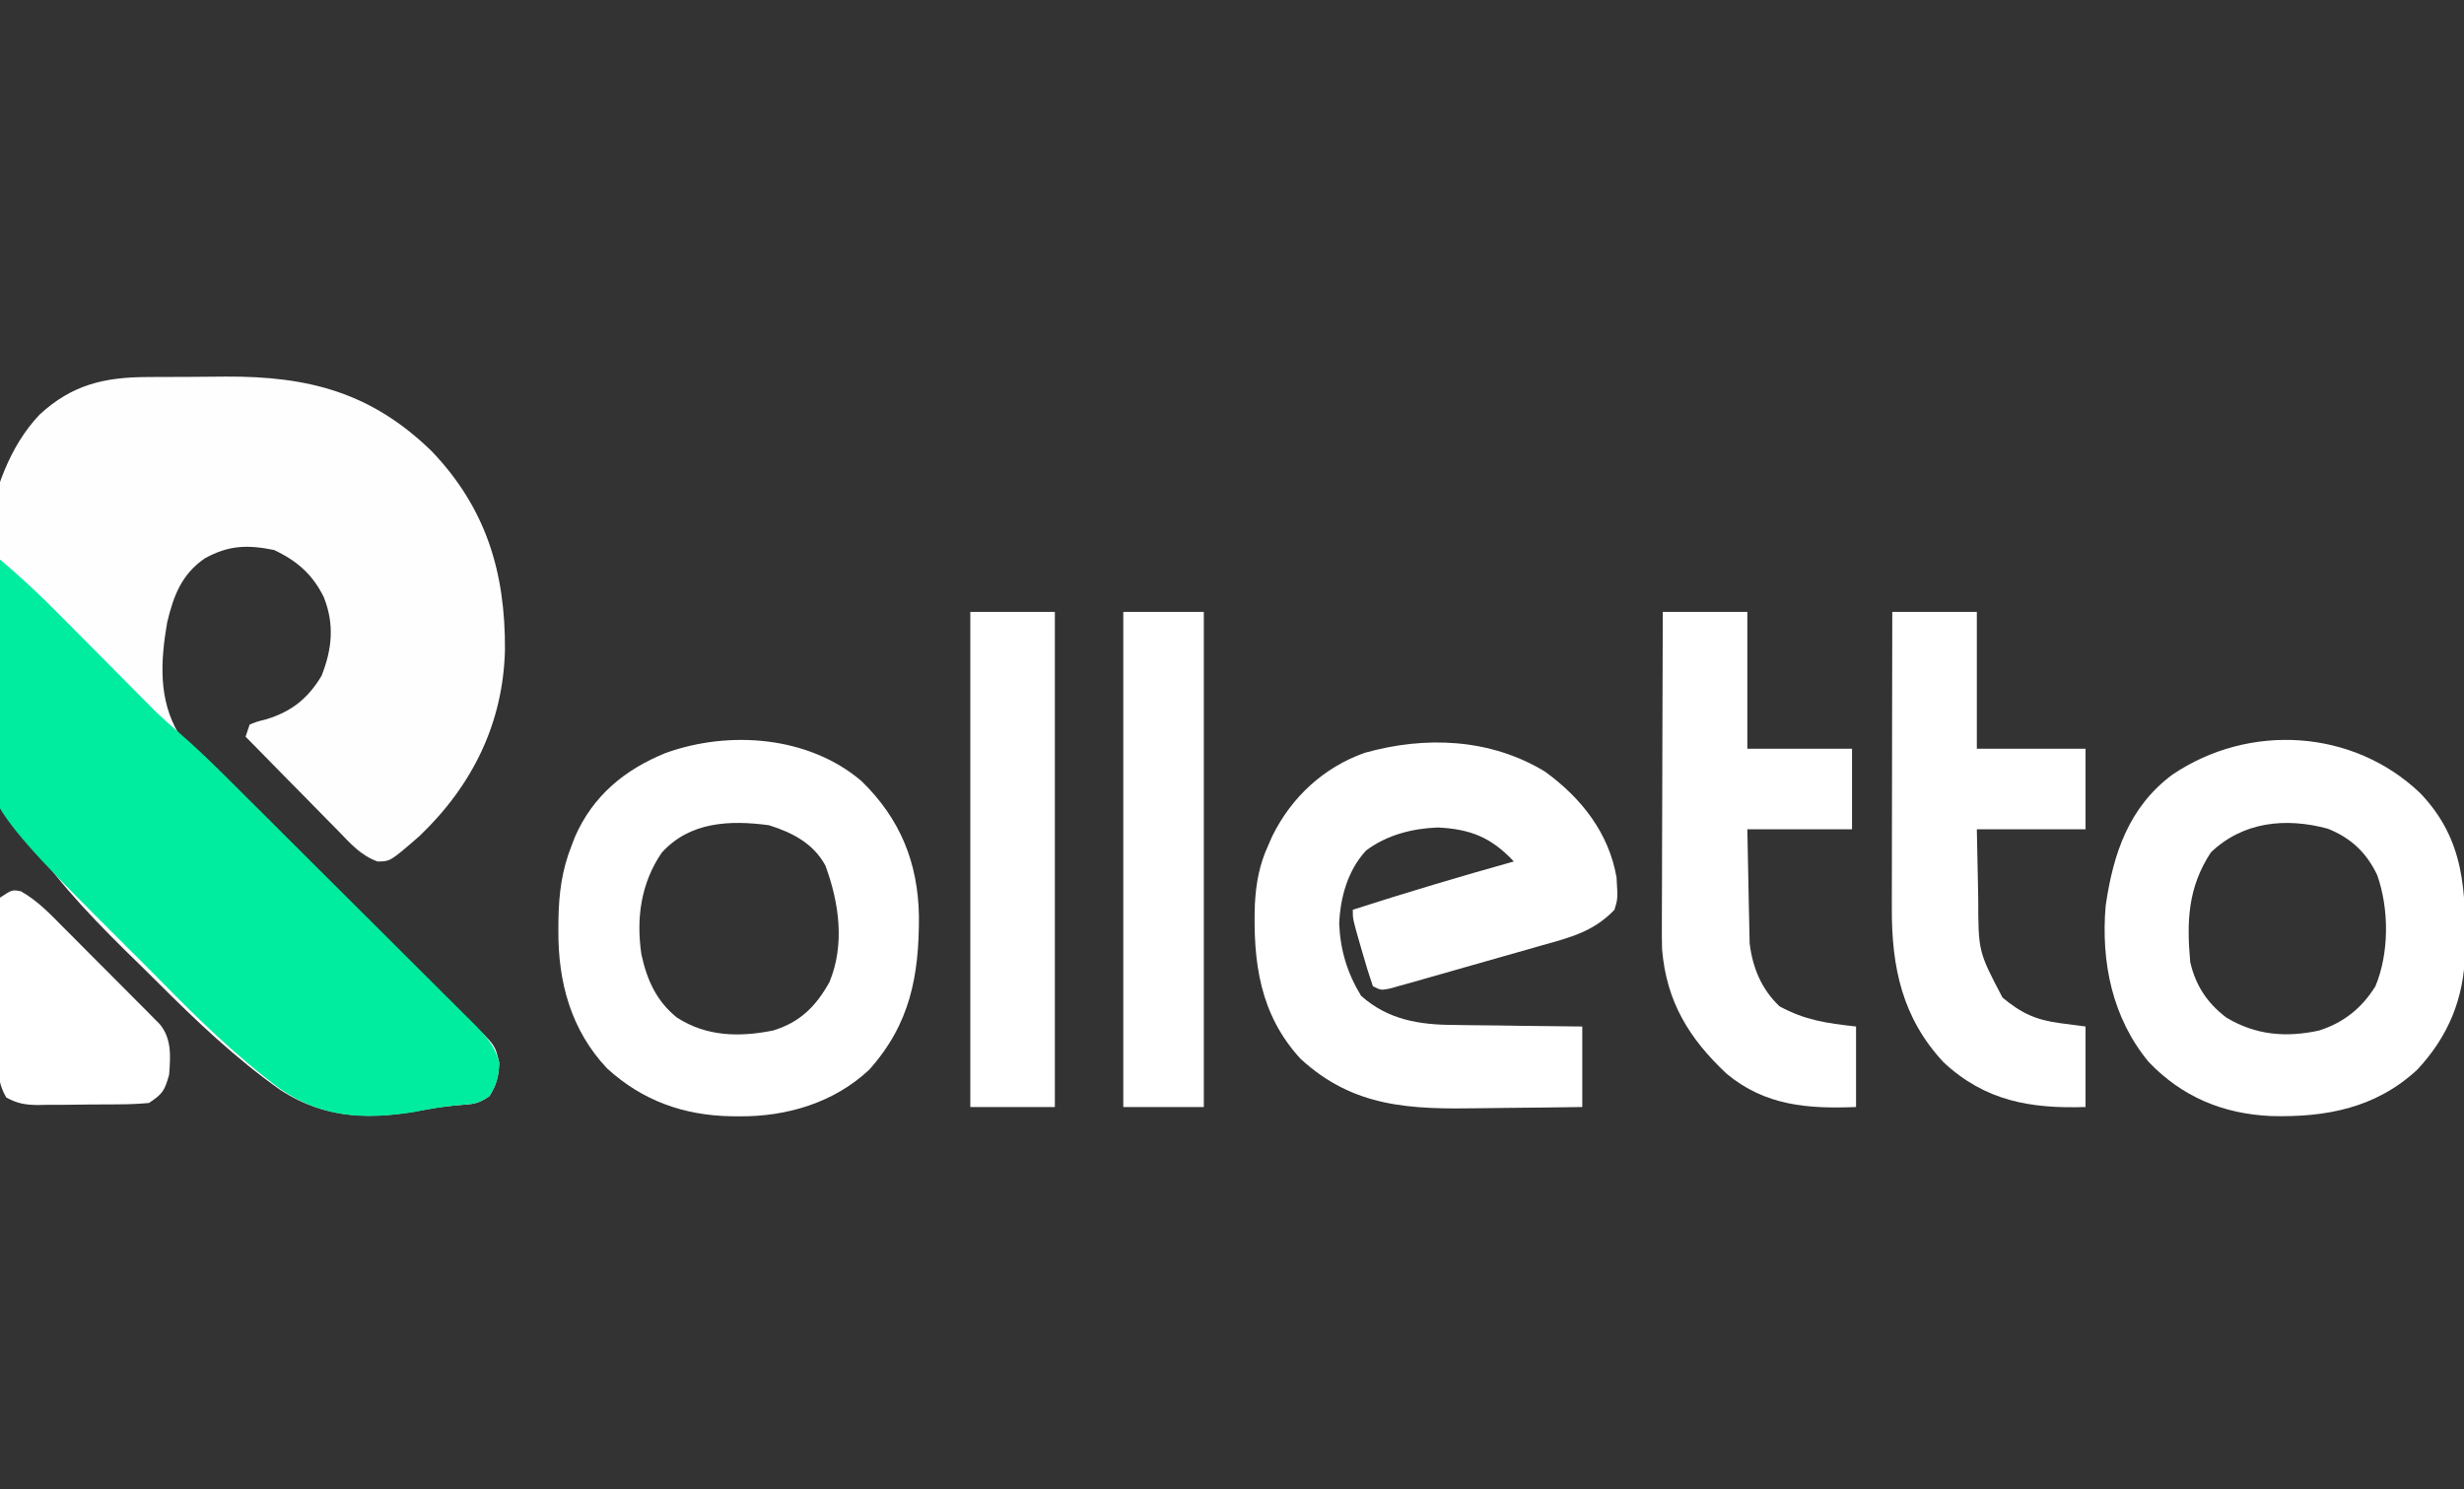 <?xml version="1.0" encoding="UTF-8"?> <svg xmlns="http://www.w3.org/2000/svg" version="1.1" width="612" height="370"><rect width="100%" height="100%" fill="#333333" stroke="none"/><path d="M0 0 C1.026 -0.007 2.052 -0.013 3.109 -0.02 C5.279 -0.03 7.448 -0.035 9.617 -0.035 C12.898 -0.039 16.178 -0.075 19.459 -0.113 C39.913 -0.224 55.601 3.785 70.641 18.473 C84.149 32.638 88.893 48.548 88.793 67.756 C88.343 85.971 80.74 101.419 67.59 113.996 C60.305 120.331 60.305 120.331 57.148 120.347 C52.926 118.81 50.408 115.864 47.32 112.676 C46.662 112.011 46.003 111.347 45.324 110.662 C43.226 108.542 41.142 106.408 39.059 104.273 C37.637 102.832 36.214 101.391 34.791 99.951 C31.307 96.423 27.836 92.883 24.371 89.336 C24.866 87.851 24.866 87.851 25.371 86.336 C27.191 85.598 27.191 85.598 29.496 85.023 C35.803 83.095 39.856 79.861 43.246 74.211 C45.855 67.543 46.477 61.474 43.809 54.711 C41.036 49.038 37.107 45.617 31.434 42.961 C24.801 41.607 20.109 41.789 14.199 45.059 C8.429 49.09 6.485 54.321 4.889 60.964 C3.241 70.516 2.656 80.171 7.834 88.763 C17.586 102.302 30.674 113.531 42.876 124.794 C47.674 129.252 52.392 133.791 57.113 138.328 C62.415 143.422 67.721 148.507 73.1 153.52 C73.91 154.28 74.721 155.039 75.556 155.822 C77.067 157.236 78.585 158.644 80.109 160.045 C86.325 165.882 86.325 165.882 87.371 170.336 C87.232 173.735 86.729 175.76 84.934 178.648 C82.216 180.438 81.234 180.587 78.092 180.806 C75.072 181.044 72.184 181.372 69.208 181.954 C56.13 184.508 44.47 184.541 33.044 177.129 C21.916 169.279 12.07 159.912 2.463 150.301 C-0.141 147.699 -2.773 145.128 -5.407 142.557 C-25.843 122.364 -41.382 103.815 -42.16 74.156 C-42.223 53.423 -41.771 25.087 -26.777 9.312 C-18.717 1.897 -10.727 0.024 0 0 Z " fill="#FEFEFE" transform="translate(36.629,93.664)"></path><path d="M0 0 C5.217 4.357 10.065 8.944 14.84 13.777 C15.929 14.872 15.929 14.872 17.039 15.988 C20.115 19.08 23.184 22.178 26.255 25.275 C28.51 27.549 30.769 29.819 33.027 32.09 C33.708 32.779 34.388 33.467 35.089 34.177 C35.747 34.838 36.404 35.499 37.082 36.179 C37.647 36.75 38.212 37.32 38.794 37.908 C40.745 39.758 42.738 41.517 44.771 43.275 C48.865 46.839 52.737 50.583 56.578 54.417 C57.288 55.122 57.998 55.827 58.729 56.553 C61.049 58.858 63.365 61.167 65.68 63.477 C66.475 64.269 67.271 65.062 68.09 65.879 C72.291 70.064 76.488 74.252 80.683 78.442 C85.014 82.768 89.354 87.084 93.696 91.398 C97.04 94.723 100.377 98.055 103.712 101.389 C105.31 102.984 106.911 104.576 108.514 106.166 C110.749 108.384 112.975 110.612 115.199 112.842 C115.862 113.496 116.524 114.15 117.207 114.823 C120.341 117.985 122.878 120.559 124 125 C123.861 128.399 123.358 130.424 121.562 133.312 C118.844 135.103 117.865 135.249 114.721 135.466 C110.535 135.795 106.561 136.491 102.447 137.322 C90.26 139.143 80.077 138.672 69.673 131.575 C58.575 123.355 48.74 113.67 39.093 103.825 C36.49 101.177 33.857 98.563 31.218 95.951 C-4.64 60.171 -4.64 60.171 -5.348 34.502 C-5.321 22.814 -3.362 11.172 0 0 Z " fill="#00EC9F" transform="translate(0,139)"></path><path d="M0 0 C8.957 6.491 15.851 15.193 17.762 26.281 C18.082 31.574 18.082 31.574 17.25 34.312 C12.138 39.679 6.373 41.17 -0.641 43.117 C-2.352 43.61 -2.352 43.61 -4.098 44.112 C-6.5 44.799 -8.904 45.48 -11.31 46.153 C-15.006 47.189 -18.695 48.249 -22.383 49.312 C-24.718 49.978 -27.054 50.642 -29.391 51.305 C-30.499 51.622 -31.607 51.94 -32.749 52.267 C-33.771 52.551 -34.792 52.836 -35.845 53.128 C-36.746 53.382 -37.647 53.636 -38.576 53.897 C-40.75 54.312 -40.75 54.312 -42.75 53.312 C-43.717 50.503 -44.577 47.732 -45.375 44.875 C-45.719 43.691 -45.719 43.691 -46.07 42.482 C-47.75 36.619 -47.75 36.619 -47.75 34.312 C-34.49 30.039 -21.165 26.071 -7.75 22.312 C-13.339 16.353 -18.492 14.263 -26.625 13.875 C-32.939 14.102 -39.349 15.74 -44.449 19.598 C-48.975 24.476 -50.86 31.233 -51.125 37.75 C-50.861 44.318 -49.108 50.09 -45.688 55.688 C-39.047 61.622 -31.238 62.91 -22.586 62.922 C-21.668 62.938 -20.75 62.955 -19.804 62.972 C-16.911 63.02 -14.018 63.042 -11.125 63.062 C-9.147 63.091 -7.169 63.121 -5.191 63.152 C-0.377 63.229 4.435 63.27 9.25 63.312 C9.25 69.912 9.25 76.513 9.25 83.312 C2.936 83.405 -3.375 83.484 -9.689 83.532 C-11.832 83.552 -13.974 83.579 -16.116 83.614 C-33.24 83.886 -47.477 83.566 -60.75 71.312 C-70.843 60.317 -72.545 47.288 -72.07 32.938 C-71.779 27.7 -70.962 23.095 -68.75 18.312 C-68.421 17.562 -68.093 16.812 -67.754 16.039 C-62.959 6.316 -54.988 -1.066 -44.75 -4.688 C-29.655 -8.919 -13.555 -8.248 0 0 Z " fill="#FFFFFF" transform="translate(383.75,191.688)"></path><path d="M0 0 C11.153 11.646 11.327 24.466 11.148 39.777 C10.81 51.065 7.032 60.335 -0.719 68.676 C-11.078 78.279 -23.475 80.567 -37.125 80.211 C-49.061 79.641 -59.147 75.444 -67.441 66.777 C-76.508 55.824 -79.326 41.938 -78.129 27.965 C-76.239 14.93 -72.377 3.485 -61.566 -4.598 C-42.485 -17.478 -16.679 -15.945 0 0 Z M-52.004 14.715 C-57.721 23.458 -58.034 31.815 -57.129 41.965 C-55.771 47.81 -52.937 52.099 -48.168 55.742 C-40.859 60.125 -33.368 60.756 -25.129 58.965 C-19.03 57.016 -14.512 53.416 -11.129 47.965 C-7.698 39.718 -7.702 28.783 -10.691 20.34 C-13.365 14.728 -17.189 11.154 -22.93 8.832 C-33.437 5.984 -44.037 7.095 -52.004 14.715 Z " fill="#FFFFFF" transform="translate(601.129,197.035)"></path><path d="M0 0 C9.586 9.31 14.056 20.253 14.273 33.559 C14.323 48.356 12.097 60.364 1.906 71.723 C-6.832 79.918 -18.553 83.378 -30.281 83.285 C-31.392 83.278 -31.392 83.278 -32.525 83.27 C-44.252 83.021 -54.438 79.369 -63.156 71.41 C-72.159 61.905 -75.364 49.909 -75.281 37.16 C-75.277 36.279 -75.273 35.399 -75.269 34.491 C-75.155 27.946 -74.43 22.089 -71.969 15.973 C-71.568 14.925 -71.568 14.925 -71.16 13.855 C-66.688 3.639 -58.805 -2.845 -48.68 -6.957 C-32.836 -12.674 -13.096 -11.174 0 0 Z M-49.617 17.805 C-54.793 25.388 -55.99 34.107 -54.656 43.074 C-53.295 49.368 -50.909 54.726 -45.781 58.785 C-38.457 63.497 -30.326 63.642 -21.969 61.973 C-15.316 59.965 -11.317 55.987 -7.969 49.973 C-4.07 40.637 -5.544 30.201 -8.969 20.973 C-11.951 15.485 -17.152 12.802 -22.969 10.973 C-32.7 9.666 -42.672 10.087 -49.617 17.805 Z " fill="#FFFFFF" transform="translate(213.969,194.027)"></path><path d="M0 0 C6.93 0 13.86 0 21 0 C21 11.22 21 22.44 21 34 C29.91 34 38.82 34 48 34 C48 40.6 48 47.2 48 54 C39.09 54 30.18 54 21 54 C21.074 58.269 21.158 62.537 21.262 66.805 C21.295 68.254 21.324 69.703 21.346 71.152 C21.363 84.363 21.363 84.363 27.375 95.812 C32.079 99.732 35.708 101.386 41.812 102.188 C43.854 102.456 45.896 102.724 48 103 C48 109.6 48 116.2 48 123 C34.312 123.437 23.086 121.529 12.734 111.891 C2.474 100.87 -0.185 88.285 -0.114 73.564 C-0.114 72.763 -0.114 71.963 -0.114 71.137 C-0.113 68.519 -0.106 65.9 -0.098 63.281 C-0.096 61.454 -0.094 59.627 -0.093 57.8 C-0.09 53.013 -0.08 48.226 -0.069 43.439 C-0.058 38.545 -0.054 33.651 -0.049 28.758 C-0.038 19.172 -0.021 9.586 0 0 Z " fill="#FFFFFF" transform="translate(470,152)"></path><path d="M0 0 C6.93 0 13.86 0 21 0 C21 11.22 21 22.44 21 34 C29.58 34 38.16 34 47 34 C47 40.6 47 47.2 47 54 C38.42 54 29.84 54 21 54 C21.074 58.43 21.157 62.858 21.262 67.287 C21.296 68.791 21.324 70.296 21.346 71.8 C21.38 73.973 21.433 76.144 21.488 78.316 C21.514 79.62 21.541 80.924 21.568 82.268 C22.27 88.331 24.512 93.742 29 98 C35.428 101.446 40.55 102.172 48 103 C48 109.6 48 116.2 48 123 C35.996 123.48 25.438 122.687 15.875 114.758 C6.499 105.968 0.893 96.797 -0.181 83.806 C-0.243 81.563 -0.248 79.328 -0.227 77.084 C-0.227 76.244 -0.228 75.403 -0.228 74.538 C-0.227 71.795 -0.211 69.052 -0.195 66.309 C-0.192 64.393 -0.189 62.478 -0.187 60.563 C-0.179 55.547 -0.16 50.531 -0.137 45.516 C-0.117 40.387 -0.108 35.259 -0.098 30.131 C-0.076 20.087 -0.041 10.044 0 0 Z " fill="#FFFFFF" transform="translate(413,152)"></path><path d="M0 0 C6.93 0 13.86 0 21 0 C21 40.59 21 81.18 21 123 C14.07 123 7.14 123 0 123 C0 82.41 0 41.82 0 0 Z " fill="#FFFFFF" transform="translate(241,152)"></path><path d="M0 0 C6.6 0 13.2 0 20 0 C20 40.59 20 81.18 20 123 C13.4 123 6.8 123 0 123 C0 82.41 0 41.82 0 0 Z " fill="#FFFFFF" transform="translate(279,152)"></path><path d="M0 0 C4.12 2.334 7.152 5.535 10.464 8.89 C11.187 9.613 11.91 10.335 12.655 11.08 C14.178 12.605 15.697 14.134 17.213 15.667 C19.539 18.016 21.877 20.351 24.218 22.685 C25.696 24.17 27.174 25.655 28.651 27.14 C29.703 28.19 29.703 28.19 30.776 29.262 C31.42 29.916 32.065 30.57 32.729 31.244 C33.297 31.817 33.866 32.391 34.453 32.982 C37.495 36.617 37.143 41.091 36.792 45.582 C35.69 49.481 35.241 50.282 31.792 52.582 C29.297 52.801 26.917 52.91 24.421 52.918 C23.702 52.924 22.983 52.931 22.243 52.938 C20.724 52.948 19.205 52.953 17.686 52.952 C15.366 52.957 13.048 52.993 10.728 53.031 C9.25 53.037 7.773 53.041 6.296 53.043 C5.258 53.064 5.258 53.064 4.2 53.086 C1.145 53.057 -0.97 52.715 -3.646 51.216 C-6.151 46.992 -5.758 42.799 -5.704 37.98 C-5.706 36.947 -5.707 35.915 -5.709 34.85 C-5.707 32.67 -5.695 30.49 -5.675 28.309 C-5.646 24.962 -5.654 21.617 -5.667 18.269 C-5.661 16.152 -5.652 14.035 -5.642 11.918 C-5.645 10.913 -5.647 9.907 -5.65 8.872 C-5.631 7.48 -5.631 7.48 -5.612 6.06 C-5.607 5.241 -5.601 4.423 -5.596 3.58 C-5.468 2.92 -5.34 2.261 -5.208 1.582 C-2.208 -0.418 -2.208 -0.418 0 0 Z " fill="#FFFFFF" transform="translate(5.208,221.418)"></path></svg> 